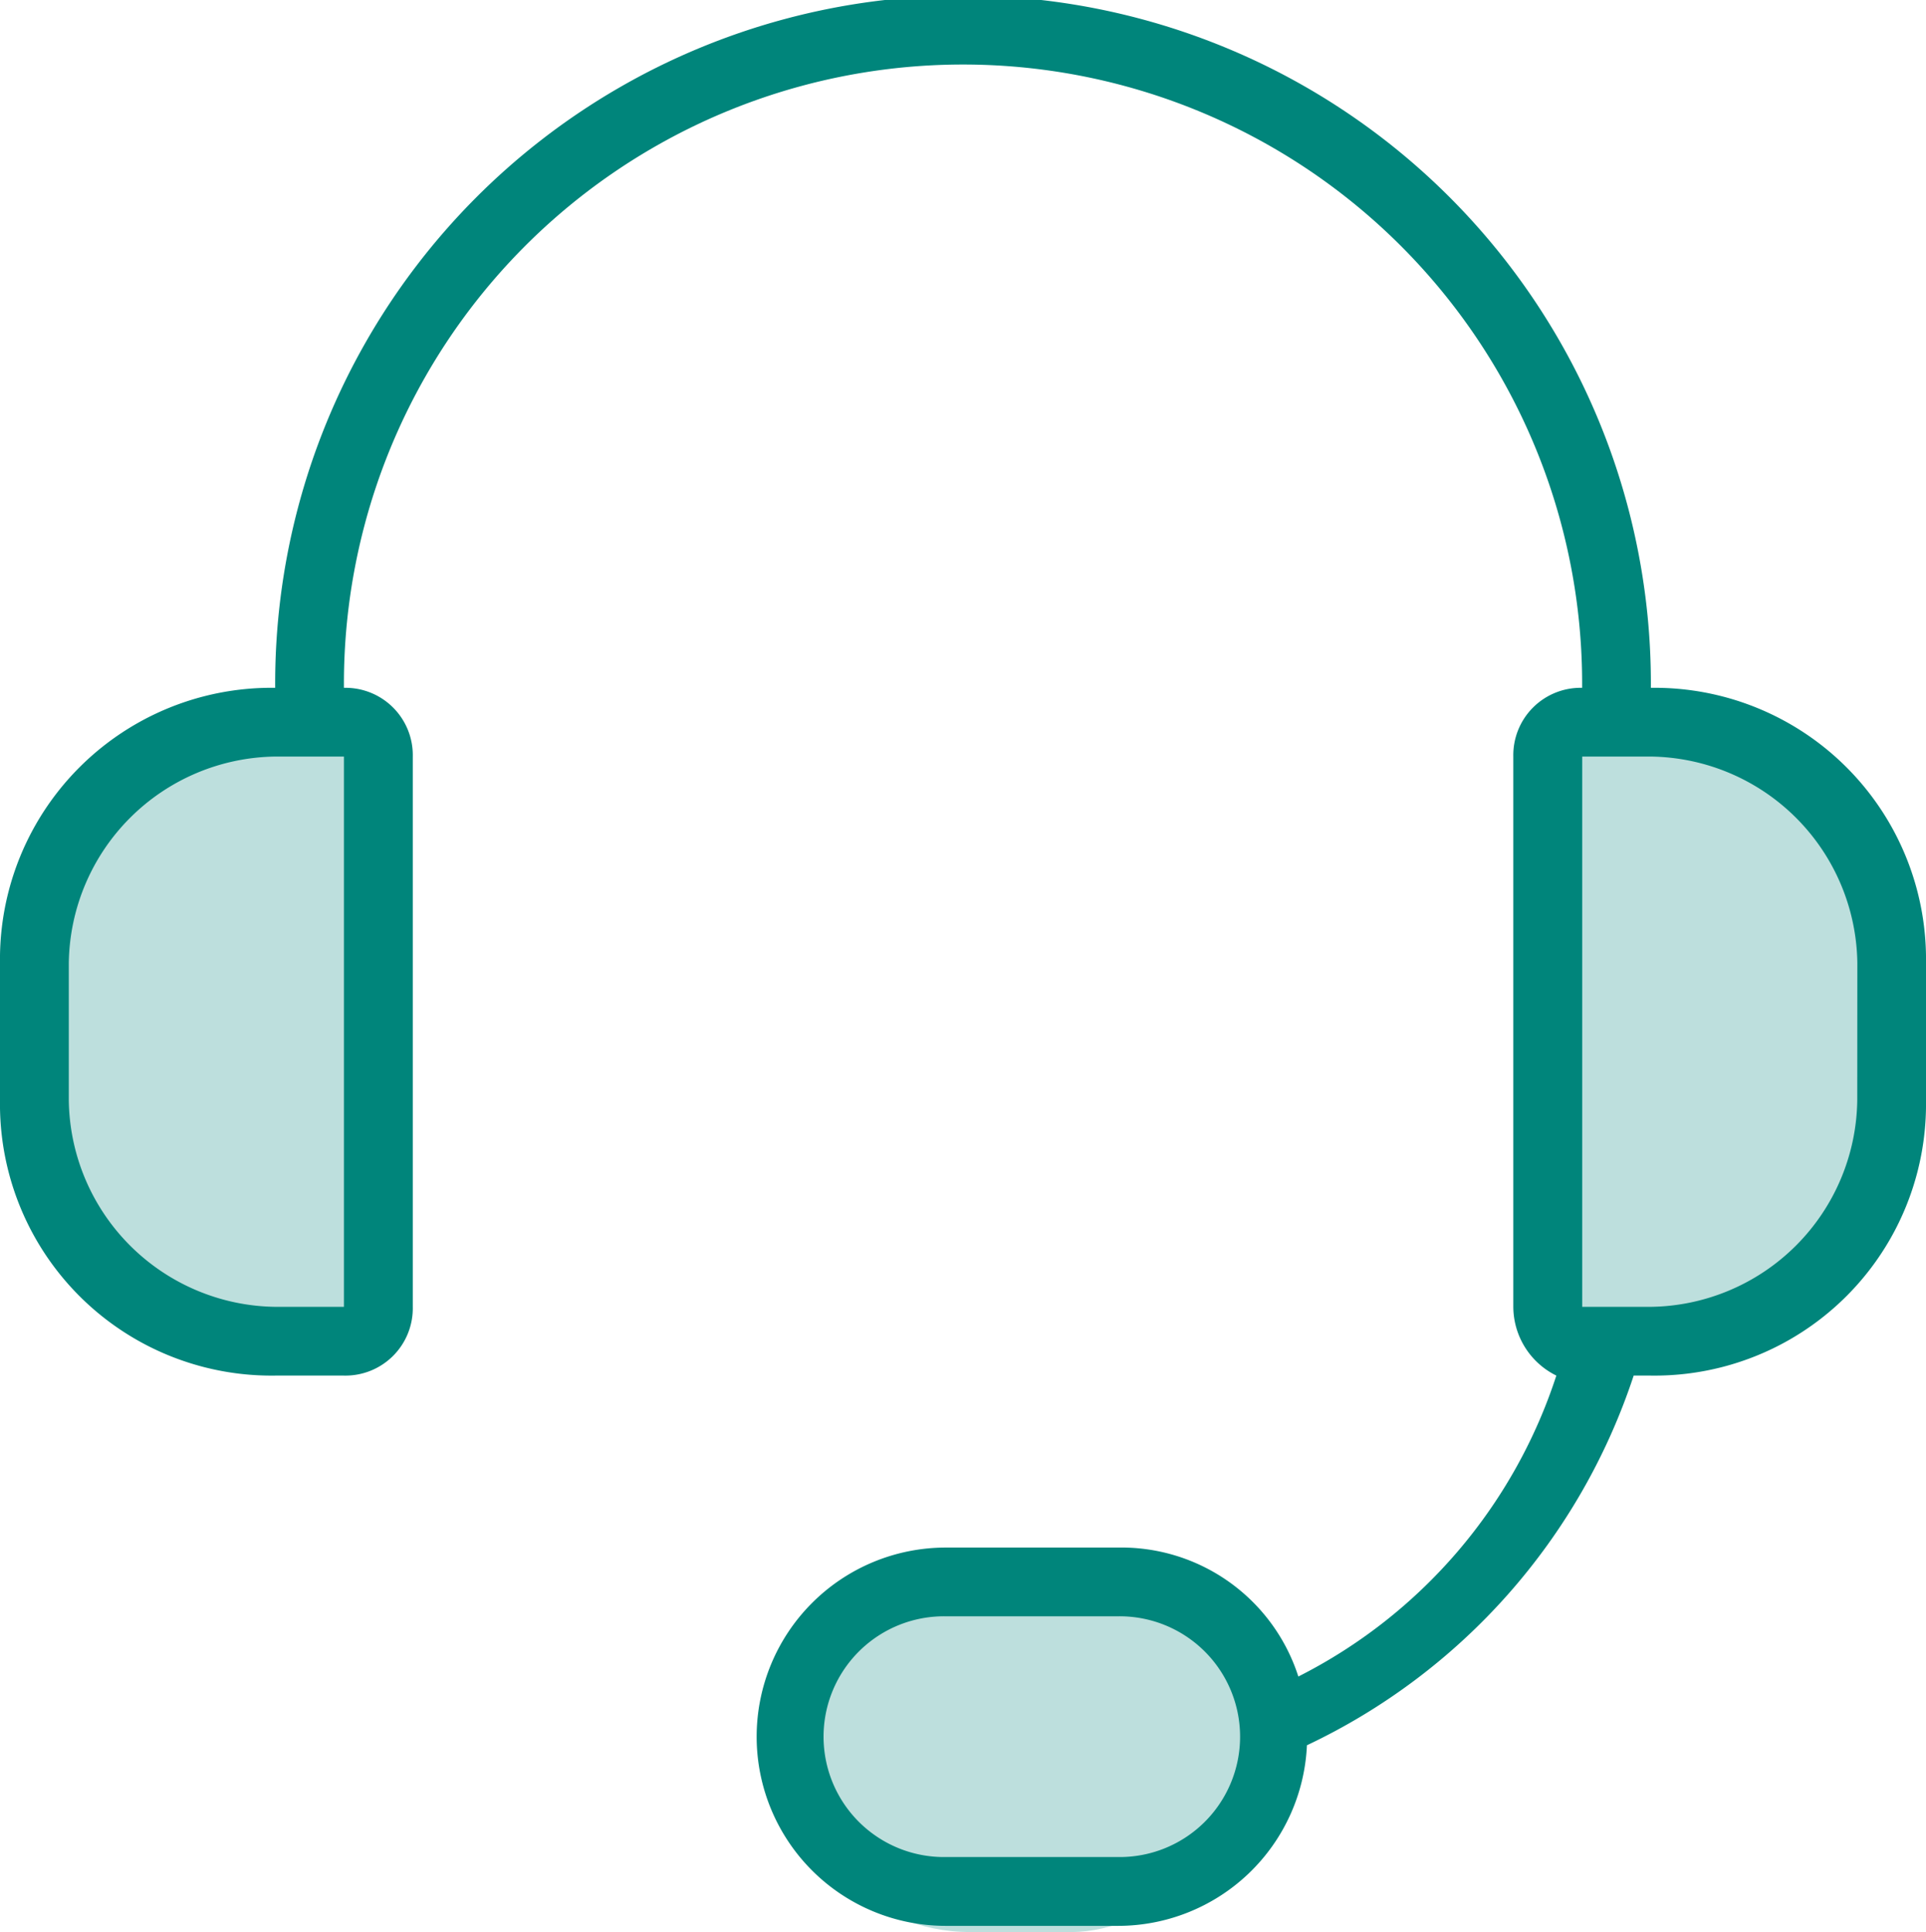 <?xml version="1.0" encoding="UTF-8"?> <svg xmlns="http://www.w3.org/2000/svg" id="Group_18198" data-name="Group 18198" width="65.977" height="66.188" viewBox="0 0 65.977 66.188"><path id="Rectangle_3721" data-name="Rectangle 3721" d="M10.926,0h0a2.185,2.185,0,0,1,2.185,2.185V19.666a2.185,2.185,0,0,1-2.185,2.185h0A10.926,10.926,0,0,1,0,10.926v0A10.926,10.926,0,0,1,10.926,0Z" transform="translate(0 24.233)" fill="rgba(0,133,123,0.26)"></path><path id="Rectangle_3722" data-name="Rectangle 3722" d="M2.185,0h0A10.926,10.926,0,0,1,13.111,10.926v0A10.926,10.926,0,0,1,2.185,21.852h0A2.185,2.185,0,0,1,0,19.666V2.185A2.185,2.185,0,0,1,2.185,0Z" transform="translate(52.444 24.233)" fill="rgba(0,133,123,0.26)"></path><rect id="Rectangle_3723" data-name="Rectangle 3723" width="12.237" height="15.733" rx="6.118" transform="translate(42.829 53.952) rotate(90)" fill="rgba(0,133,123,0.26)"></rect><path id="Path_18024" data-name="Path 18024" d="M56.552,23.563a23.563,23.563,0,1,0-47.125,0A9.3,9.3,0,0,0,0,32.988V37.7a9.3,9.3,0,0,0,9.427,9.425h2.355a2.307,2.307,0,0,0,2.358-2.355V25.918a2.307,2.307,0,0,0-2.358-2.355,21.208,21.208,0,1,1,42.415,0,2.307,2.307,0,0,0-2.357,2.355V44.77a2.637,2.637,0,0,0,1.474,2.355,17.686,17.686,0,0,1-8.838,10.31,6.366,6.366,0,0,0-6.184-4.418H32.4a6.48,6.48,0,0,0,0,12.96h5.892a6.478,6.478,0,0,0,6.478-6.187A21.431,21.431,0,0,0,55.963,47.125h.589A9.3,9.3,0,0,0,65.977,37.7V32.988a9.3,9.3,0,0,0-9.425-9.425M11.782,44.77H9.427a7.169,7.169,0,0,1-7.07-7.07V32.988a7.169,7.169,0,0,1,7.07-7.07h2.355Zm26.51,18.849H32.4a4.124,4.124,0,1,1,0-8.247h5.892a4.124,4.124,0,1,1,0,8.247M63.622,37.7a7.169,7.169,0,0,1-7.07,7.07H54.2V25.918h2.355a7.169,7.169,0,0,1,7.07,7.07Z" transform="translate(0 0.001)" fill="#00857b"></path></svg> 